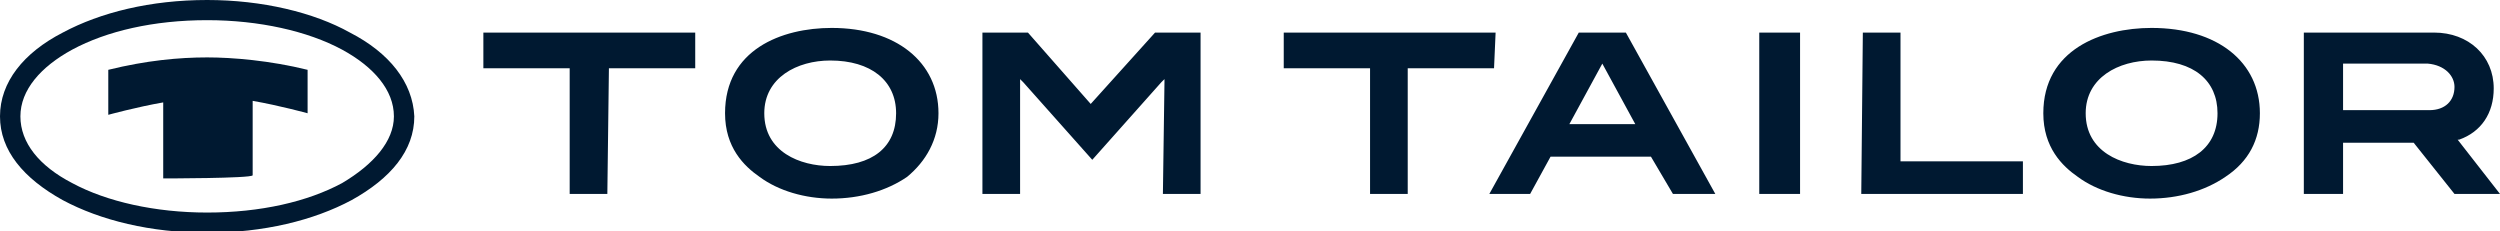 <svg viewBox="0 0 757 70" fill="none" xmlns="http://www.w3.org/2000/svg">
<g clip-path="url(#clip0_37_5348)">
<path d="M755.099 26.778C755.099 16.912 747.496 9.865 737.041 9.865H697.599V58.724H709.48V43.221H730.864L743.219 58.724H757L744.169 42.282H744.645C751.297 39.933 755.099 34.295 755.099 26.778ZM743.219 26.308C743.219 30.537 740.368 33.355 735.616 33.355H709.48V19.261H735.141C740.368 19.731 743.219 23.02 743.219 26.308ZM684.294 34.295C684.294 18.792 671.463 8.456 651.505 8.456C636.298 8.456 618.716 15.033 618.716 34.295C618.716 44.631 624.418 50.268 629.17 53.557C634.872 57.785 642.951 60.134 651.029 60.134C659.583 60.134 667.662 57.785 673.839 53.557C680.967 48.859 684.294 42.282 684.294 34.295ZM671.463 34.295C671.463 44.631 663.86 50.268 651.505 50.268C642.476 50.268 631.546 46.04 631.546 34.295C631.546 23.49 641.525 18.322 651.505 18.322C664.335 18.322 671.463 24.429 671.463 34.295ZM563.592 58.724H612.538V48.859H575.472V9.865H564.067L563.592 58.724ZM532.704 58.724H545.059V9.865H532.704V58.724ZM506.567 58.724H519.398L492.311 9.865H485.183H478.055L450.969 58.724H463.324L469.502 47.449H499.915L506.567 58.724ZM495.163 37.584H475.204L485.183 19.261L495.163 37.584ZM452.869 9.865H388.717V20.671H414.853V58.724H426.258V20.671H452.394L452.869 9.865ZM352.126 58.724H363.531V9.865H349.75L330.267 31.476L311.259 9.865H297.478V58.724H308.883V24.899V23.959L309.833 24.899L330.742 48.389L351.651 24.899L352.601 23.959V24.899L352.126 58.724ZM284.172 34.295C284.172 18.792 271.341 8.456 251.858 8.456C236.652 8.456 219.544 15.033 219.544 34.295C219.544 44.631 225.247 50.268 229.999 53.557C235.701 57.785 243.78 60.134 251.858 60.134C260.412 60.134 268.49 57.785 274.668 53.557C280.37 48.859 284.172 42.282 284.172 34.295ZM271.341 34.295C271.341 44.631 264.213 50.268 251.383 50.268C242.354 50.268 231.424 46.04 231.424 34.295C231.424 23.49 241.404 18.322 251.383 18.322C263.738 18.322 271.341 24.429 271.341 34.295ZM184.379 20.671H210.515V9.865H146.363V20.671H172.499V58.724H183.904L184.379 20.671Z" fill="#001931"/>
<path fill-rule="evenodd" clip-rule="evenodd" d="M105.97 9.866C95.041 3.758 79.359 0 62.727 0C45.62 0 30.413 3.758 19.008 9.866C7.128 15.973 0 24.899 0 35.235C0 45.571 7.128 54.027 19.008 60.604C30.413 66.711 45.62 70.47 62.727 70.47C79.834 70.47 95.041 66.711 106.446 60.604C118.326 54.027 125.454 45.571 125.454 35.235C124.979 24.899 117.851 15.973 105.97 9.866ZM119.276 35.235C119.276 42.752 113.099 49.799 103.594 55.436C93.14 61.074 78.884 64.362 62.727 64.362C47.045 64.362 32.314 61.074 21.859 55.436C11.88 50.269 6.178 43.221 6.178 35.235C6.178 27.248 12.355 20.201 21.859 15.034C32.314 9.396 46.57 6.107 62.727 6.107C78.409 6.107 93.14 9.396 103.594 15.034C113.099 20.201 119.276 27.248 119.276 35.235Z" fill="#001931"/>
<path fill-rule="evenodd" clip-rule="evenodd" d="M49.421 54.027V31.007C41.343 32.416 32.789 34.765 32.789 34.765V21.141C44.194 18.322 54.173 17.383 62.727 17.383C70.33 17.383 81.735 18.322 93.14 21.141V34.296C93.14 34.296 84.586 31.947 76.508 30.537V53.087C76.033 54.027 49.421 54.027 49.421 54.027Z" fill="#001931"/>
</g>
<defs>
<clipPath id="clip0_37_5348">
<rect width="757" height="70" fill="white"/>
</clipPath>
</defs>
</svg>
